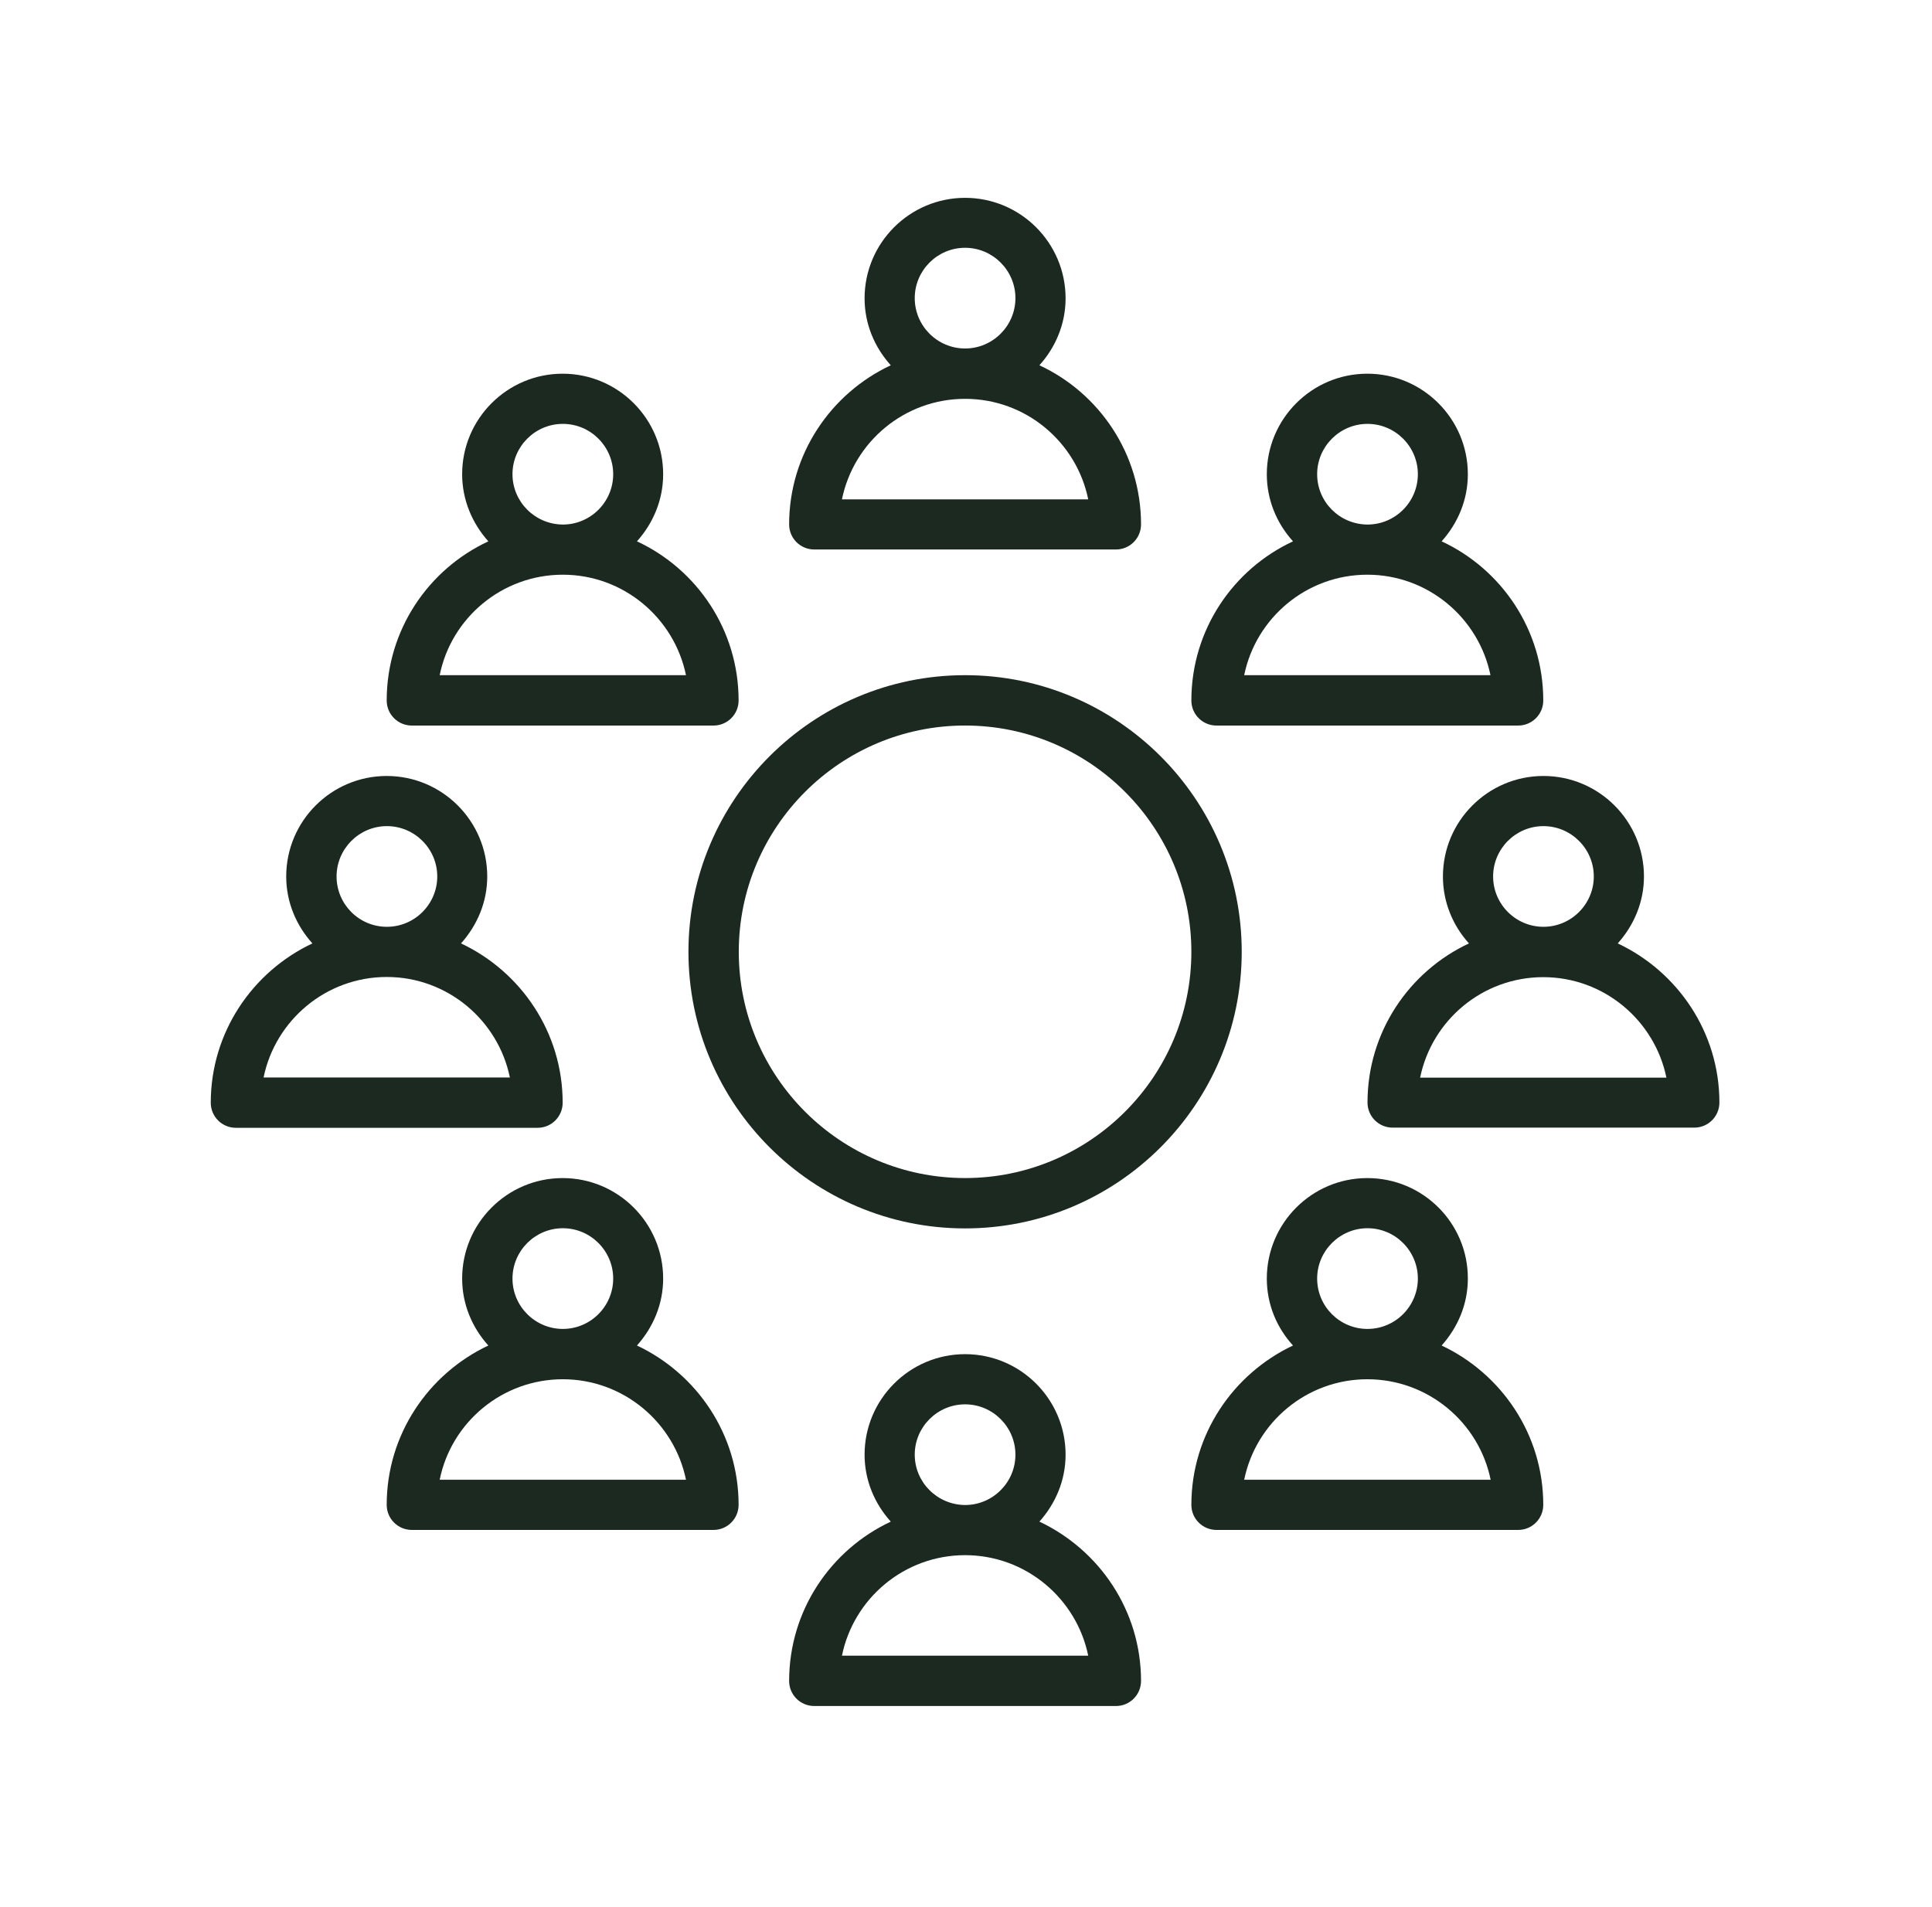 <svg width="77" height="76" viewBox="0 0 77 76" fill="none" xmlns="http://www.w3.org/2000/svg">
<path d="M38.464 15.898C40.884 15.898 42.905 17.619 43.371 19.904H33.556C34.022 17.619 36.043 15.898 38.464 15.898ZM36.457 11.884C36.457 10.779 37.359 9.877 38.464 9.877C39.568 9.877 40.47 10.779 40.47 11.884C40.47 12.989 39.568 13.891 38.464 13.891C37.359 13.891 36.457 12.989 36.457 11.884ZM31.451 20.903C31.451 21.459 31.902 21.903 32.451 21.903H44.476C45.032 21.903 45.476 21.452 45.476 20.903C45.476 18.092 43.815 15.672 41.425 14.56C42.064 13.853 42.469 12.921 42.469 11.892C42.469 9.682 40.673 7.886 38.464 7.886C36.254 7.886 34.458 9.682 34.458 11.892C34.458 12.921 34.863 13.853 35.502 14.56C33.112 15.68 31.451 18.1 31.451 20.903Z" fill="#1B2920"/>
<path d="M54.495 22.908C56.915 22.908 58.937 24.637 59.403 26.914H49.587C50.053 24.63 52.075 22.908 54.495 22.908ZM52.495 18.902C52.495 17.798 53.397 16.896 54.502 16.896C55.607 16.896 56.509 17.798 56.509 18.902C56.509 20.007 55.607 20.909 54.502 20.909C53.39 20.902 52.495 20.007 52.495 18.902ZM47.482 27.922C47.482 28.478 47.933 28.921 48.482 28.921H60.507C61.064 28.921 61.507 28.47 61.507 27.922C61.507 25.111 59.846 22.69 57.456 21.578C58.095 20.864 58.501 19.94 58.501 18.902C58.501 16.693 56.704 14.896 54.495 14.896C52.285 14.896 50.489 16.693 50.489 18.902C50.489 19.932 50.887 20.864 51.533 21.578C49.143 22.69 47.482 25.111 47.482 27.922Z" fill="#1B2920"/>
<path d="M59.41 58.984H49.587C50.053 56.7 52.075 54.978 54.495 54.978C56.915 54.978 58.944 56.7 59.41 58.984ZM52.495 50.965C52.495 49.86 53.397 48.958 54.502 48.958C55.607 48.958 56.509 49.86 56.509 50.965C56.509 52.07 55.607 52.972 54.502 52.972C53.39 52.972 52.495 52.07 52.495 50.965ZM54.495 46.959C52.285 46.959 50.489 48.755 50.489 50.965C50.489 51.995 50.887 52.927 51.533 53.633C49.143 54.761 47.482 57.181 47.482 59.984C47.482 60.54 47.933 60.984 48.482 60.984H60.507C61.064 60.984 61.507 60.533 61.507 59.984C61.507 57.181 59.846 54.761 57.456 53.633C58.095 52.919 58.501 51.995 58.501 50.965C58.508 48.755 56.712 46.959 54.495 46.959Z" fill="#1B2920"/>
<path d="M38.464 61.99C40.884 61.99 42.905 63.719 43.371 65.996H33.556C34.022 63.712 36.043 61.99 38.464 61.99ZM36.457 57.984C36.457 56.88 37.359 55.978 38.464 55.978C39.568 55.978 40.47 56.88 40.47 57.984C40.47 59.089 39.568 59.991 38.464 59.991C37.359 59.984 36.457 59.089 36.457 57.984ZM31.451 67.004C31.451 67.56 31.902 68.003 32.451 68.003H44.476C45.032 68.003 45.476 67.552 45.476 67.004C45.476 64.2 43.815 61.78 41.425 60.653C42.064 59.939 42.469 59.014 42.469 57.984C42.469 55.775 40.673 53.978 38.464 53.978C36.254 53.978 34.458 55.775 34.458 57.984C34.458 59.014 34.863 59.946 35.502 60.653C33.112 61.773 31.451 64.193 31.451 67.004Z" fill="#1B2920"/>
<path d="M56.599 42.956C57.065 40.671 59.087 38.95 61.507 38.95C63.927 38.95 65.949 40.679 66.415 42.956H56.599ZM59.508 34.937C59.508 33.832 60.409 32.93 61.514 32.93C62.619 32.93 63.521 33.832 63.521 34.937C63.521 36.041 62.619 36.943 61.514 36.943C60.409 36.943 59.508 36.041 59.508 34.937ZM64.475 37.605C65.114 36.891 65.52 35.966 65.52 34.937C65.52 32.727 63.724 30.931 61.514 30.931C59.305 30.931 57.508 32.727 57.508 34.937C57.508 35.966 57.907 36.898 58.545 37.605C56.155 38.725 54.502 41.145 54.502 43.948C54.502 44.504 54.953 44.948 55.502 44.948H67.527C68.083 44.948 68.527 44.497 68.527 43.948C68.527 41.152 66.866 38.732 64.475 37.605Z" fill="#1B2920"/>
<path d="M22.432 22.908C24.852 22.908 26.874 24.637 27.34 26.914H17.524C17.983 24.63 20.012 22.908 22.432 22.908ZM20.425 18.902C20.425 17.798 21.327 16.896 22.432 16.896C23.537 16.896 24.439 17.798 24.439 18.902C24.439 20.007 23.537 20.909 22.432 20.909C21.327 20.902 20.425 20.007 20.425 18.902ZM15.412 27.922C15.412 28.478 15.863 28.921 16.412 28.921H28.437C28.993 28.921 29.437 28.47 29.437 27.922C29.437 25.111 27.776 22.69 25.386 21.578C26.024 20.864 26.43 19.94 26.43 18.902C26.43 16.693 24.634 14.896 22.424 14.896C20.215 14.896 18.419 16.693 18.419 18.902C18.419 19.932 18.824 20.864 19.463 21.578C17.073 22.69 15.412 25.111 15.412 27.922Z" fill="#1B2920"/>
<path d="M22.432 54.978C24.852 54.978 26.874 56.707 27.34 58.984H17.524C17.983 56.7 20.012 54.978 22.432 54.978ZM20.425 50.965C20.425 49.86 21.327 48.958 22.432 48.958C23.537 48.958 24.439 49.86 24.439 50.965C24.439 52.07 23.537 52.972 22.432 52.972C21.327 52.972 20.425 52.07 20.425 50.965ZM15.412 59.984C15.412 60.54 15.863 60.984 16.412 60.984H28.437C28.993 60.984 29.437 60.533 29.437 59.984C29.437 57.181 27.776 54.761 25.386 53.633C26.024 52.919 26.43 51.995 26.43 50.965C26.43 48.755 24.634 46.959 22.424 46.959C20.215 46.959 18.419 48.755 18.419 50.965C18.419 51.995 18.824 52.927 19.463 53.633C17.073 54.761 15.412 57.181 15.412 59.984Z" fill="#1B2920"/>
<path d="M15.413 38.943C17.833 38.943 19.855 40.671 20.321 42.949H10.505C10.971 40.671 12.993 38.943 15.413 38.943ZM13.414 34.937C13.414 33.832 14.315 32.93 15.42 32.93C16.525 32.93 17.427 33.832 17.427 34.937C17.427 36.041 16.525 36.943 15.42 36.943C14.308 36.943 13.414 36.041 13.414 34.937ZM8.4 43.956C8.4 44.512 8.851 44.955 9.4 44.955H21.425C21.982 44.955 22.425 44.504 22.425 43.956C22.425 41.152 20.764 38.732 18.374 37.605C19.013 36.891 19.419 35.966 19.419 34.937C19.419 32.727 17.622 30.931 15.413 30.931C13.203 30.931 11.407 32.727 11.407 34.937C11.407 35.966 11.813 36.898 12.451 37.605C10.061 38.732 8.4 41.152 8.4 43.956Z" fill="#1B2920"/>
<path d="M38.463 28.92C43.439 28.92 47.482 32.963 47.482 37.939C47.482 42.914 43.439 46.958 38.463 46.958C33.488 46.958 29.444 42.914 29.444 37.939C29.444 32.963 33.488 28.92 38.463 28.92ZM27.438 37.939C27.438 44.019 32.383 48.965 38.463 48.965C44.544 48.965 49.489 44.019 49.489 37.939C49.489 31.858 44.544 26.913 38.463 26.913C32.383 26.913 27.438 31.858 27.438 37.939Z" fill="#1B2920"/>
</svg>
